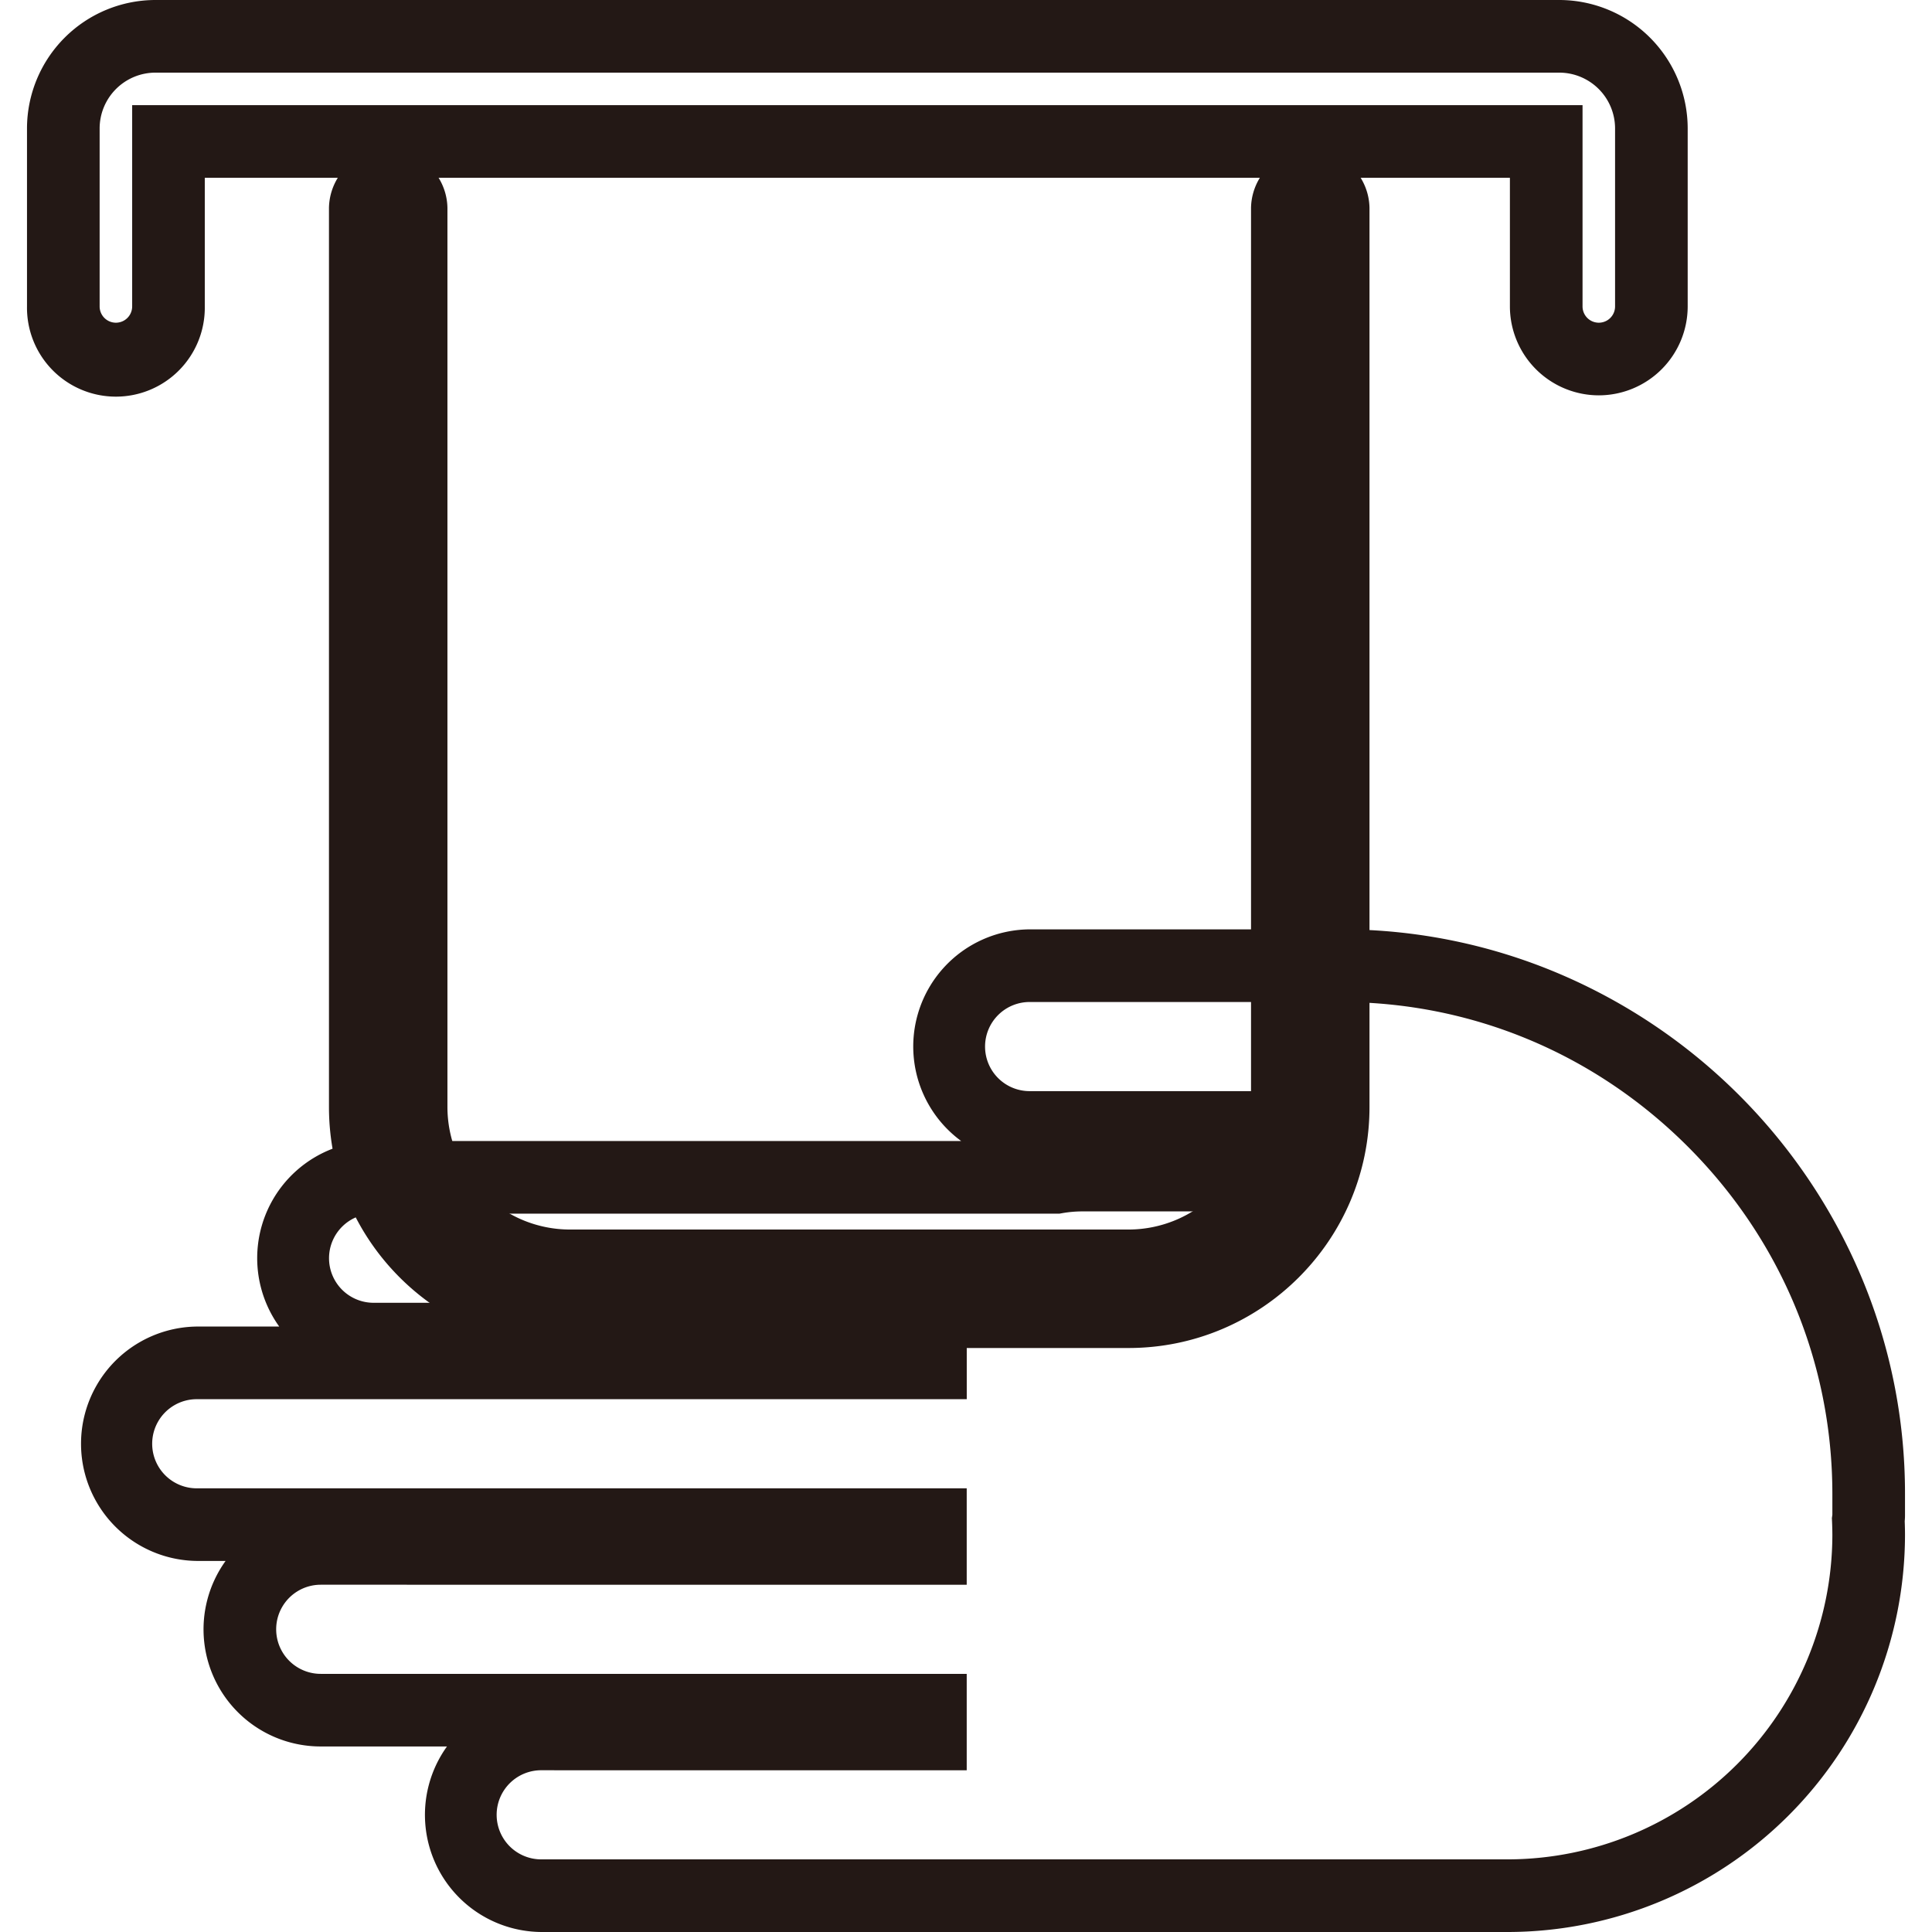 <?xml version="1.0" standalone="no"?><!DOCTYPE svg PUBLIC "-//W3C//DTD SVG 1.1//EN" "http://www.w3.org/Graphics/SVG/1.1/DTD/svg11.dtd"><svg id="图层_1" data-name="图层 1" xmlns="http://www.w3.org/2000/svg" viewBox="0 0 1024 1024"><defs><style>.cls-1{fill:#231815;}</style></defs><title>线性</title><path class="cls-1" d="M799.47,1024H287.34a62.09,62.09,0,0,1-50.43-98.34H170a62.07,62.07,0,0,1-50.43-98.33H104.28a62.12,62.12,0,0,1,0-124.23H148a62.09,62.09,0,0,1,50.44-98.34h311a62.09,62.09,0,0,1,36.73-112.18H711.05a295.5,295.5,0,0,1,115.61,23.63A302,302,0,0,1,986.06,675.6a295.7,295.7,0,0,1,23.63,116.26v11.3c0,1-.05,2.05-.15,3.12.1,2.67.15,5.13.15,7.5A210.78,210.78,0,0,1,799.47,1024ZM287.34,938.27a23.62,23.62,0,1,0,0,47.23H799.47A172.28,172.28,0,0,0,971.19,813.78c0-2.26-.06-4.68-.17-7.39l-.08-1.77.25-1.75v-11c0-69.35-27.21-134.75-76.62-184.16s-114.63-76.54-183.86-76.62H546.21a23.62,23.62,0,1,0,0,47.23H712.4v63.75H573.51a61.55,61.55,0,0,0-10.38.91l-1.63.29h-363a23.62,23.62,0,1,0,0,47.23h313.9v51.1H104.28a23.62,23.62,0,1,0,0,47.24h408.1v51.1H170a23.62,23.62,0,0,0,0,47.24H512.38v51.1Z"/><path class="cls-1" d="M847.4,209.54a47.18,47.18,0,0,1-47.12-47.12V94.23H108.54v68.19a47.12,47.12,0,1,1-94.23,0V68.08A68.16,68.16,0,0,1,82.39,0H826.44a68.15,68.15,0,0,1,68.07,68.08v94.34A47.17,47.17,0,0,1,847.4,209.54ZM70.05,55.73H838.78V162.42a8.62,8.62,0,0,0,17.24,0V68.08A29.61,29.61,0,0,0,826.44,38.5H82.39A29.61,29.61,0,0,0,52.81,68.08v94.34a8.62,8.62,0,1,0,17.24,0Z"/><path class="cls-1" d="M598.14,714.47H302.08c-70.42,0-127.72-57.29-127.72-127.71V110.18a31.4,31.4,0,0,1,62.79,0V586.76a65,65,0,0,0,64.93,64.92H598.14a65,65,0,0,0,64.93-64.92V110.18a31.4,31.4,0,0,1,62.79,0V586.76C725.86,657.18,668.56,714.47,598.14,714.47Z"/></svg>